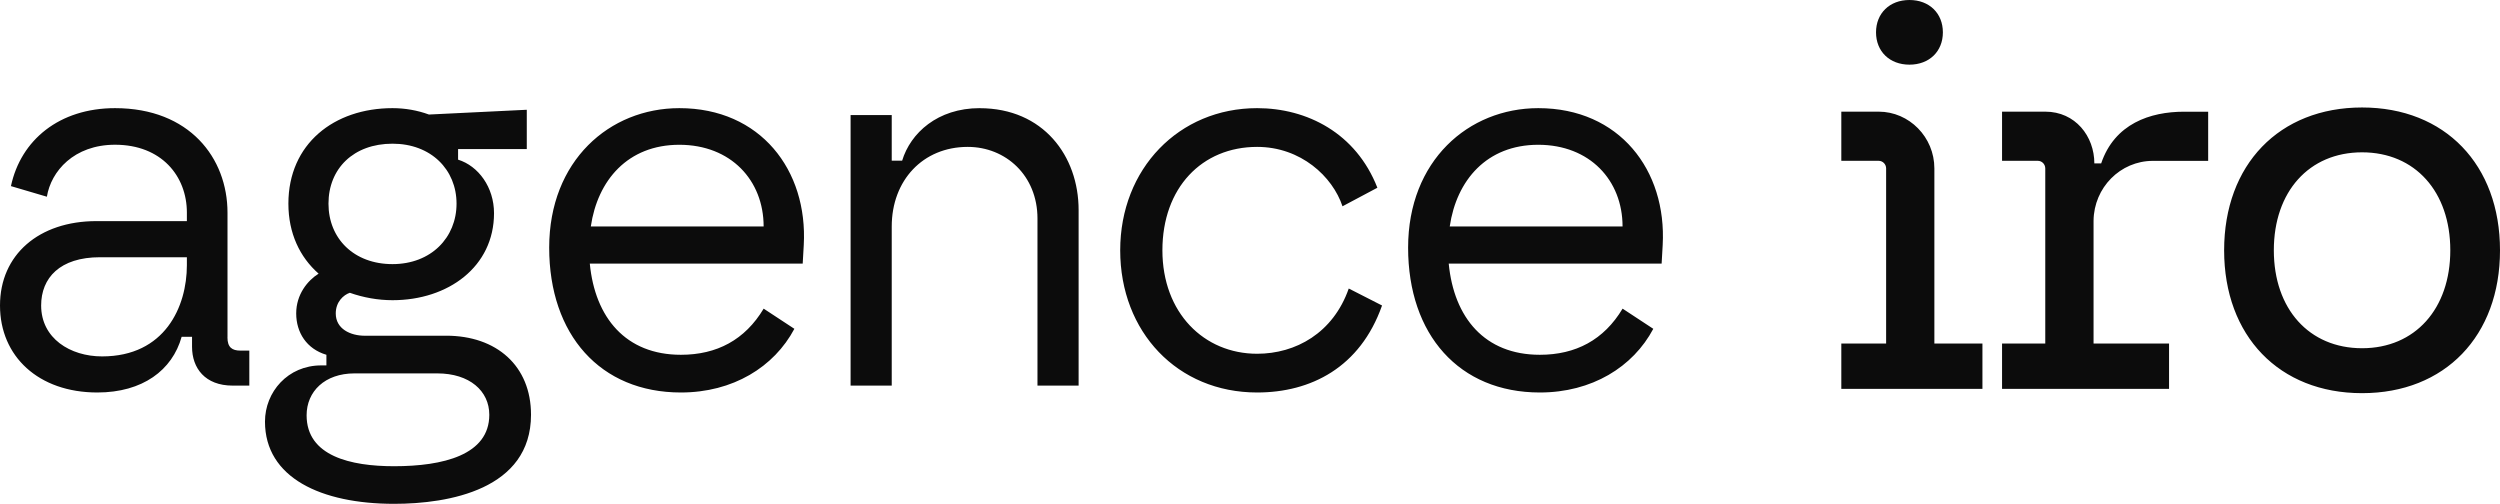 <svg xmlns="http://www.w3.org/2000/svg" width="258" height="52" viewBox="0 0 258 52" fill="none"><path d="M243.765 11.092C235.205 11.092 229.53 17 229.53 25.833C229.53 34.667 235.205 40.574 243.765 40.574C252.325 40.574 258 34.667 258 25.833C258 17 252.325 11.092 243.765 11.092ZM243.765 35.937C238.29 35.937 234.659 31.875 234.659 25.828C234.659 19.782 238.29 15.72 243.765 15.72C249.24 15.72 252.871 19.786 252.871 25.828C252.871 31.87 249.24 35.937 243.765 35.937ZM197.055 6.673C199.103 6.673 200.505 5.305 200.505 3.339C200.505 1.373 199.103 0 197.055 0C195.007 0 193.606 1.373 193.606 3.339C193.606 5.305 195.007 6.673 197.055 6.673ZM199.627 17.38C199.627 14.152 197.037 11.523 193.879 11.523C191.309 11.523 190.024 11.523 190.024 11.523V16.596H193.879C194.302 16.596 194.648 16.948 194.648 17.38V35.455H190.024V40.129H204.587V35.455H199.627V17.38ZM216.833 16.865H216.137C216.137 14.06 214.176 11.523 211.072 11.523H206.612V16.596H210.303C210.726 16.596 211.072 16.948 211.072 17.384V35.455H206.612V40.129H223.846V35.455H216.055V22.777C216.091 19.36 218.817 16.601 222.18 16.601H227.883V11.528H225.393C221.903 11.528 218.226 12.761 216.838 16.87L216.833 16.865ZM23.478 34.81V21.947C23.478 16.308 19.555 11.161 11.873 11.161C6.125 11.161 2.148 14.444 1.129 19.207L4.838 20.301C5.265 17.672 7.632 14.936 11.873 14.936C16.656 14.936 19.286 18.163 19.286 21.943V22.819H9.939C4.027 22.824 0 26.274 0 31.527C0 36.781 3.977 40.505 10.044 40.505C14.717 40.505 17.78 38.205 18.745 34.759H19.819V35.798C19.819 37.987 21.161 39.795 24.01 39.795H25.73V36.183H24.816C23.956 36.183 23.473 35.854 23.473 34.815L23.478 34.81ZM19.286 27.368C19.286 31.639 17.029 36.781 10.531 36.781C7.254 36.781 4.246 34.922 4.246 31.527C4.246 28.68 6.18 26.547 10.317 26.547H19.286V27.368ZM158.746 11.161C151.547 11.161 145.317 16.582 145.317 25.559C145.317 34.537 150.582 40.505 158.91 40.505C164.28 40.505 168.526 37.876 170.62 33.934L167.452 31.852C165.518 35.079 162.619 36.614 158.91 36.614C153.217 36.614 150.045 32.784 149.508 27.201H171.48L171.589 25.286C172.017 17.57 167.129 11.161 158.751 11.161H158.746ZM149.613 23.371C150.309 18.608 153.427 14.941 158.746 14.941C164.066 14.941 167.448 18.608 167.448 23.371H149.613ZM101.106 11.161C96.755 11.161 93.961 13.735 93.101 16.582H92.027V11.876H87.781V39.791H92.027V23.371C92.027 18.608 95.249 15.159 99.868 15.159C103.791 15.159 107.067 18.112 107.067 22.55V39.791H111.313V21.674C111.313 16.091 107.659 11.166 101.106 11.166V11.161ZM46.041 34.648H37.658C36.152 34.648 34.65 33.939 34.65 32.348C34.65 31.142 35.456 30.433 36.102 30.215C37.499 30.707 39.001 30.98 40.507 30.98C46.255 30.98 50.983 27.53 50.983 22.003C50.983 19.323 49.372 17.129 47.274 16.476V15.381H54.364V11.328L44.266 11.82C43.083 11.384 41.795 11.161 40.507 11.161C34.491 11.161 29.762 14.829 29.762 21.015C29.762 24.08 30.946 26.543 32.88 28.24C31.751 28.949 30.568 30.373 30.568 32.343C30.568 34.314 31.642 36.011 33.685 36.614V37.709H33.148C29.712 37.709 27.346 40.444 27.346 43.51C27.346 49.31 33.148 51.995 40.671 51.995C46.314 51.995 54.801 50.516 54.801 42.8C54.801 37.764 51.256 34.644 46.045 34.644L46.041 34.648ZM40.507 14.829C44.484 14.829 47.115 17.509 47.115 21.015C47.115 24.521 44.484 27.257 40.507 27.257C36.529 27.257 33.899 24.627 33.899 21.015C33.899 17.403 36.479 14.829 40.507 14.829ZM40.666 48.114C36.206 48.114 31.642 47.075 31.642 42.86C31.642 40.398 33.521 38.534 36.584 38.534H45.126C48.457 38.534 50.496 40.342 50.496 42.805C50.496 46.964 45.713 48.114 40.666 48.114ZM129.735 36.508C124.256 36.508 119.96 32.292 119.96 25.833C119.96 19.374 124.042 15.159 129.735 15.159C134.249 15.159 137.526 18.224 138.545 21.289L142.145 19.374C139.942 13.735 134.891 11.161 129.735 11.161C121.675 11.161 115.605 17.403 115.605 25.833C115.605 34.263 121.516 40.505 129.735 40.505C135.269 40.505 140.37 37.931 142.627 31.527L139.192 29.775C137.581 34.374 133.712 36.508 129.735 36.508ZM70.106 11.161C62.906 11.161 56.676 16.582 56.676 25.559C56.676 34.537 61.941 40.505 70.269 40.505C75.639 40.505 79.885 37.876 81.979 33.934L78.811 31.852C76.877 35.079 73.978 36.614 70.269 36.614C64.576 36.614 61.404 32.784 60.867 27.201H82.839L82.948 25.286C83.376 17.57 78.488 11.161 70.11 11.161H70.106ZM60.972 23.371C61.668 18.608 64.786 14.941 70.106 14.941C75.425 14.941 78.807 18.608 78.807 23.371H60.972Z" fill="#0C0C0C"></path></svg>